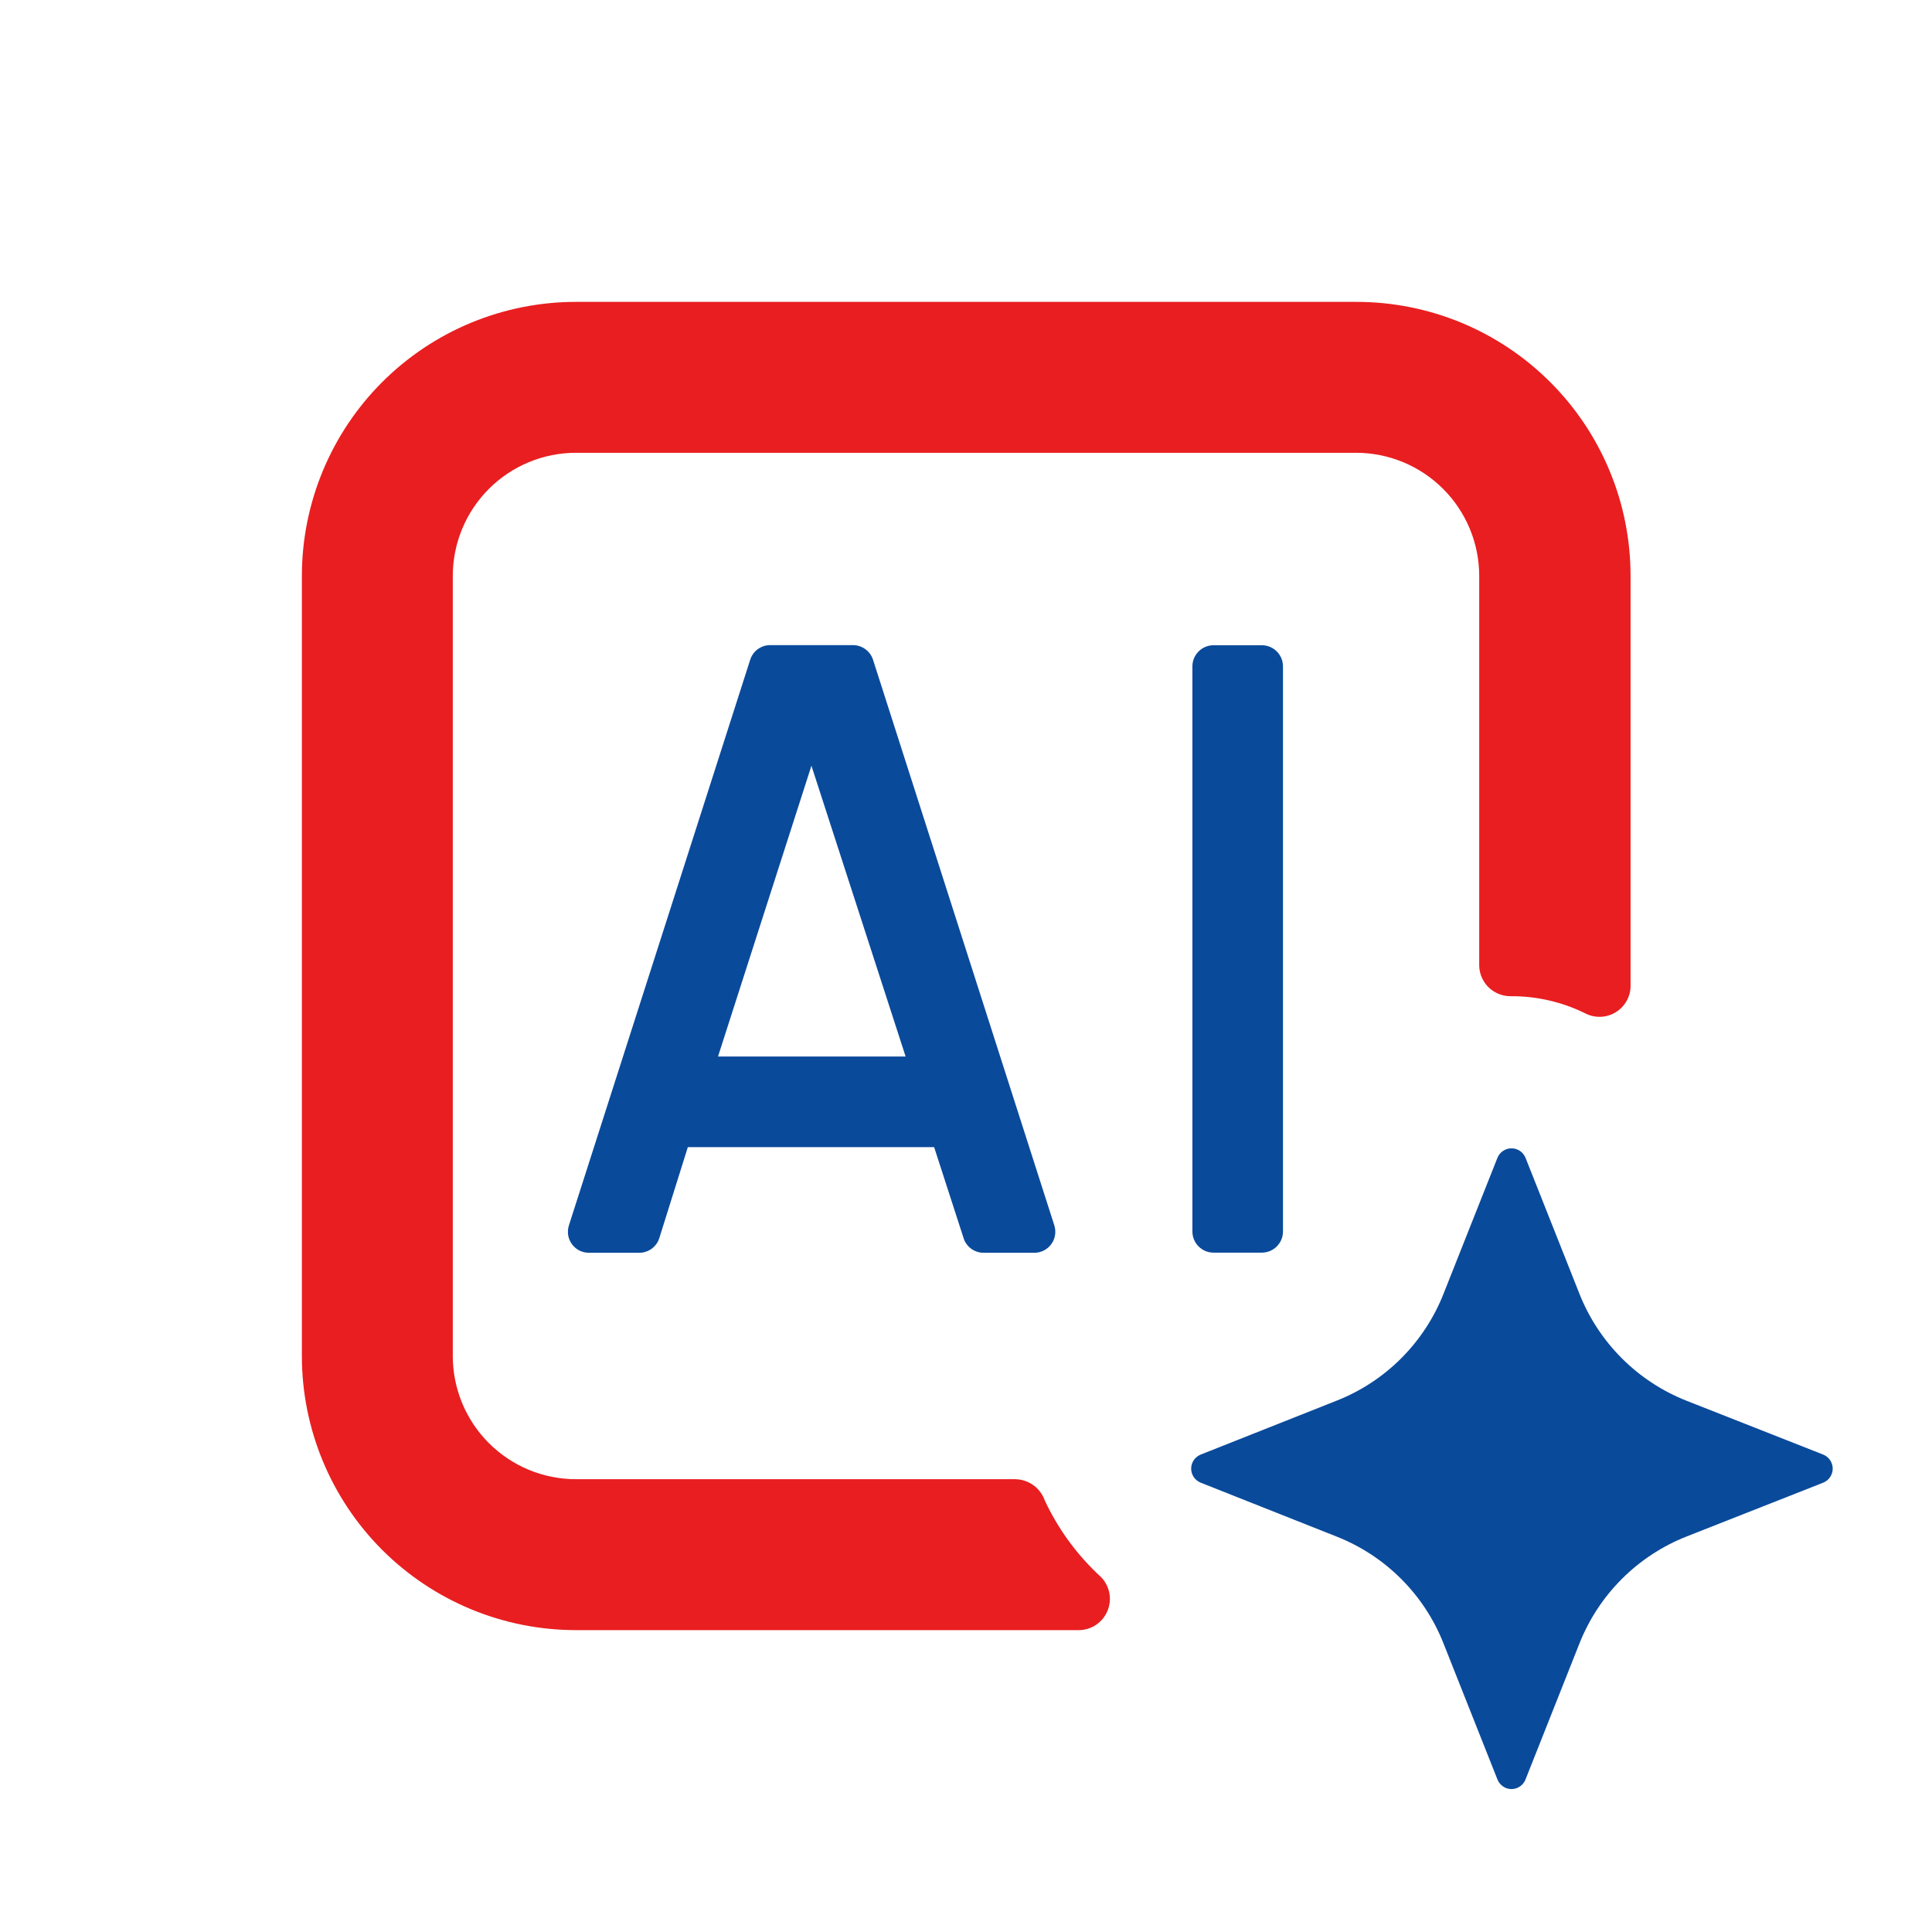 <svg width="44" height="44" viewBox="0 0 44 44" fill="none" xmlns="http://www.w3.org/2000/svg">
<path d="M17.084 15.029L12.959 27.899C12.935 27.97 12.928 28.047 12.938 28.121C12.949 28.196 12.977 28.267 13.021 28.329C13.065 28.391 13.122 28.441 13.189 28.477C13.256 28.512 13.331 28.53 13.406 28.531H14.561C14.664 28.531 14.764 28.497 14.847 28.435C14.929 28.373 14.989 28.287 15.018 28.188L15.665 26.125H21.312L21.233 25.998L21.942 28.188C21.97 28.287 22.031 28.373 22.113 28.435C22.195 28.497 22.296 28.531 22.399 28.531H23.554C23.629 28.532 23.704 28.514 23.772 28.48C23.839 28.446 23.898 28.396 23.942 28.335C23.987 28.274 24.016 28.203 24.028 28.129C24.04 28.054 24.034 27.978 24.011 27.906L19.886 15.036C19.857 14.937 19.796 14.85 19.714 14.789C19.632 14.727 19.532 14.693 19.429 14.692H17.531C17.431 14.694 17.334 14.728 17.253 14.788C17.173 14.848 17.114 14.933 17.084 15.029ZM16.352 24.062L18.48 17.439L20.625 24.062H16.352Z" fill="#0A4A9B"/>
<path d="M28.738 14.695H27.637C27.372 14.695 27.156 14.911 27.156 15.177V28.047C27.156 28.312 27.372 28.528 27.637 28.528H28.738C29.003 28.528 29.219 28.312 29.219 28.047V15.177C29.219 14.911 29.003 14.695 28.738 14.695Z" fill="#0A4A9B"/>
<path d="M23.121 33.688H13.117C12.374 33.688 11.66 33.392 11.134 32.866C10.608 32.34 10.312 31.626 10.312 30.883V13.117C10.312 12.374 10.608 11.66 11.134 11.134C11.66 10.608 12.374 10.312 13.117 10.312H30.883C31.626 10.312 32.34 10.608 32.866 11.134C33.392 11.66 33.688 12.374 33.688 13.117V22C33.694 22.188 33.774 22.365 33.91 22.494C34.047 22.622 34.229 22.692 34.416 22.688C35.002 22.686 35.579 22.82 36.104 23.079C36.213 23.135 36.334 23.162 36.457 23.157C36.579 23.152 36.698 23.115 36.802 23.05C36.906 22.985 36.991 22.895 37.05 22.787C37.108 22.68 37.138 22.559 37.135 22.437V13.117C37.135 12.297 36.974 11.484 36.659 10.726C36.345 9.968 35.884 9.28 35.303 8.7C34.722 8.12 34.033 7.66 33.275 7.347C32.516 7.034 31.703 6.874 30.883 6.875H13.117C11.462 6.875 9.874 7.533 8.703 8.703C7.533 9.874 6.875 11.462 6.875 13.117V30.883C6.875 32.538 7.533 34.126 8.703 35.297C9.874 36.467 11.462 37.125 13.117 37.125H24.564C24.705 37.125 24.843 37.084 24.96 37.006C25.077 36.928 25.168 36.817 25.222 36.687C25.276 36.557 25.291 36.414 25.264 36.276C25.236 36.138 25.169 36.011 25.07 35.912C24.535 35.421 24.102 34.83 23.794 34.172C23.745 34.032 23.654 33.911 23.534 33.824C23.413 33.737 23.269 33.69 23.121 33.688Z" fill="#E91E20"/>
<path d="M38.407 34.994L41.522 33.767C41.586 33.741 41.641 33.697 41.679 33.64C41.718 33.583 41.739 33.516 41.739 33.447C41.739 33.378 41.718 33.311 41.679 33.254C41.641 33.197 41.586 33.153 41.522 33.127L38.407 31.9C37.856 31.682 37.355 31.353 36.936 30.934C36.517 30.515 36.188 30.014 35.97 29.463L34.743 26.369C34.717 26.305 34.673 26.25 34.616 26.212C34.559 26.173 34.492 26.152 34.423 26.153C34.354 26.152 34.287 26.173 34.23 26.212C34.173 26.25 34.129 26.305 34.103 26.369L32.876 29.463C32.659 30.015 32.33 30.515 31.911 30.935C31.492 31.354 30.991 31.683 30.439 31.9L27.345 33.127C27.281 33.153 27.226 33.197 27.187 33.254C27.149 33.311 27.128 33.378 27.128 33.447C27.128 33.516 27.149 33.583 27.187 33.64C27.226 33.697 27.281 33.741 27.345 33.767L30.439 34.994C30.991 35.211 31.492 35.54 31.911 35.959C32.33 36.378 32.659 36.879 32.876 37.431L34.103 40.525C34.128 40.589 34.172 40.645 34.229 40.684C34.286 40.724 34.354 40.745 34.423 40.745C34.492 40.745 34.56 40.724 34.617 40.684C34.674 40.645 34.718 40.589 34.743 40.525L35.97 37.431C36.188 36.88 36.517 36.379 36.936 35.96C37.355 35.541 37.856 35.212 38.407 34.994Z" fill="#0A4A9B"/>
</svg>
